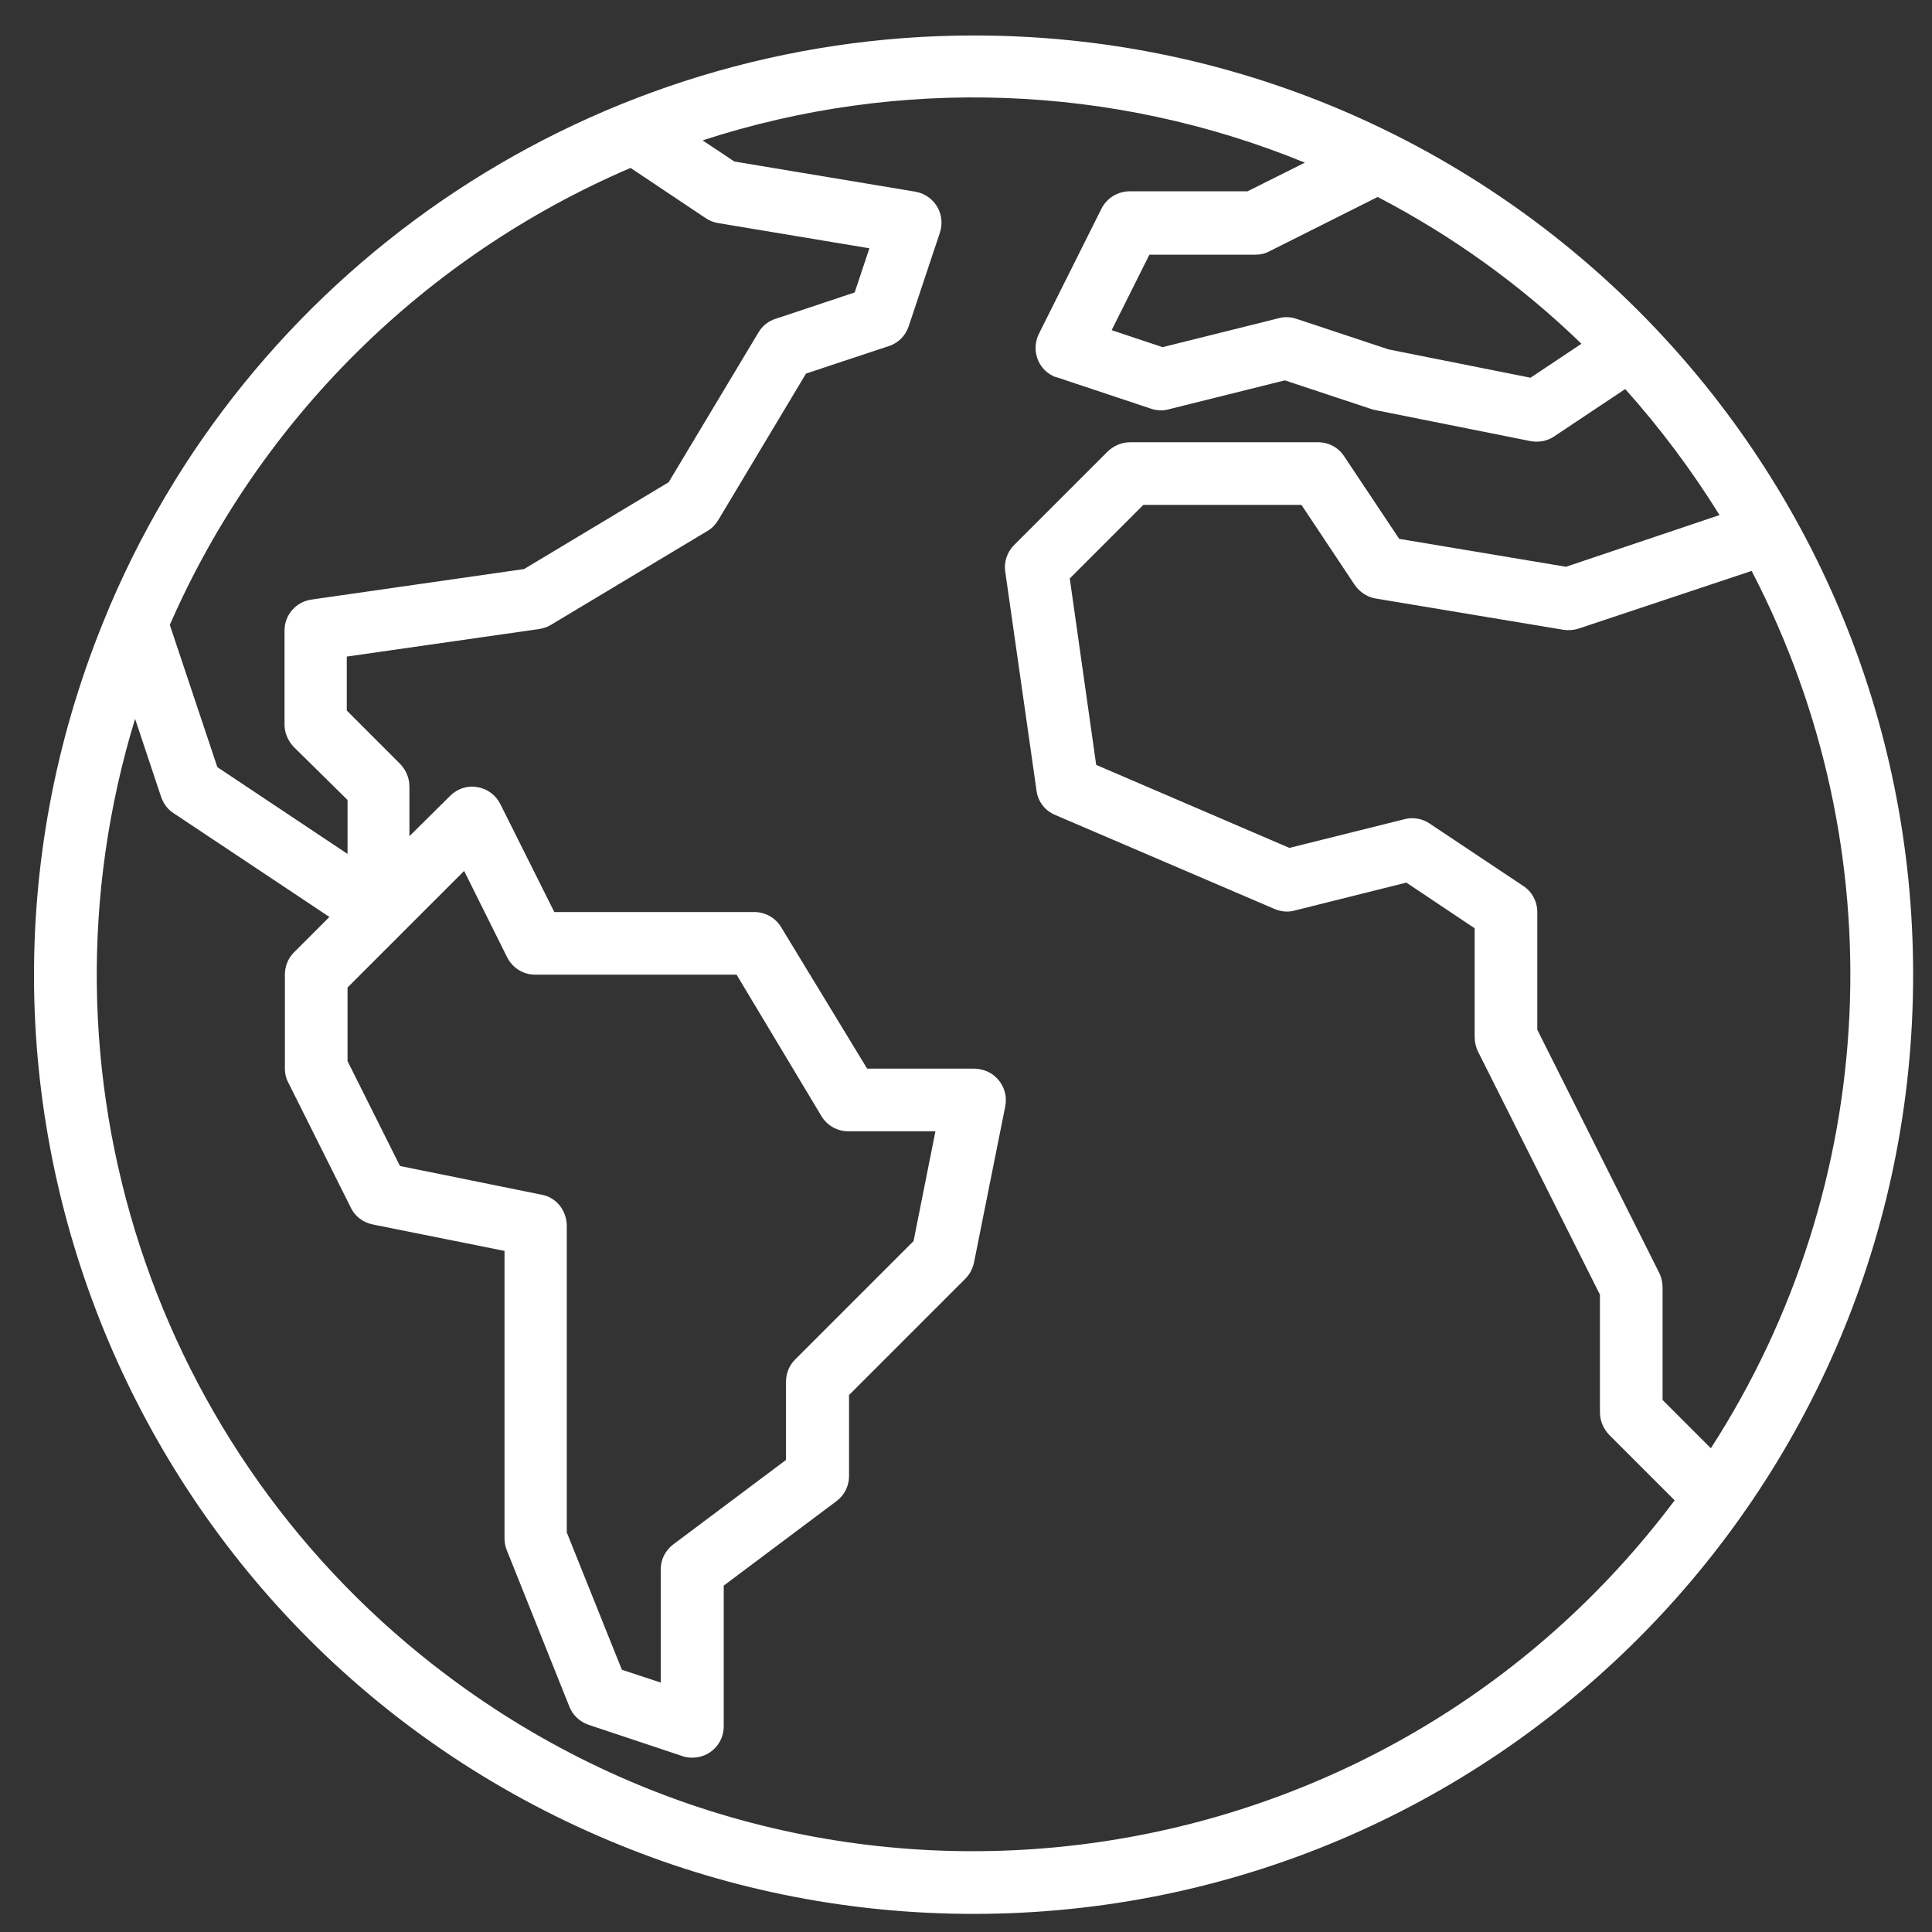 <?xml version="1.0" encoding="UTF-8"?> <!-- Generator: Adobe Illustrator 25.4.1, SVG Export Plug-In . SVG Version: 6.00 Build 0) --> <svg xmlns="http://www.w3.org/2000/svg" xmlns:xlink="http://www.w3.org/1999/xlink" version="1.1" x="0px" y="0px" viewBox="0 0 512 512" style="enable-background:new 0 0 512 512;" xml:space="preserve"><rect x="0" y="0" width="512" height="512" fill="#333333" stroke="none"/> <style type="text/css"> .st0{display:none;} .st1{display:inline;} .st2{fill:#FFFFFF;stroke:#FFFFFF;stroke-width:3;stroke-miterlimit:10;} .st3{fill:#FFFFFF;} </style> <g id="Layer_1" class="st0"> <g id="Layer_2_00000127742714280873577420000002899310213188750487_"> <rect x="0.5" y="-0.1" class="st1" width="510.4" height="510.9"></rect> </g> <rect x="1.6" y="0.9" class="st1" width="508.4" height="508.7"></rect> </g> <g id="Layer_2" class="st0"> <g id="Capa_1" class="st1"> <g> <g> <path class="st2" d="M437,226c14.4-10.1,24-27,24-46c0-31.1-25.2-56.3-56.3-56.3s-56.3,25.2-56.3,56.3c0,19,9.5,35.9,24,46 c-12.4,4.3-23.7,10.9-33.3,19.5c-13.2-11.2-28.7-19.8-45.7-24.9c20.6-12.5,34.4-35.2,34.4-61.1c0-39.4-31.9-71.3-71.3-71.3 s-71.3,32-71.3,71.3c0,25.8,13.8,48.6,34.4,61.1c-16.8,5.1-32.1,13.6-45.2,24.6c-9.6-8.4-20.7-14.9-32.9-19.1 c14.4-10.1,24-27,24-46c0-31.1-25.2-56.3-56.3-56.3S53.1,148.9,53.1,180c0,19,9.5,35.9,24,46c-38.7,13.4-66.5,50.1-66.5,93.4 v6.4c0,0.2,0.2,0.4,0.4,0.4h119.3c-0.7,5.4-1.1,10.9-1.1,16.5v6.6c0,28.7,23.2,51.9,51.9,51.9h151.2c28.7,0,51.9-23.2,51.9-51.9 v-6.6c0-5.6-0.4-11.1-1.1-16.5h120.1c0.2,0,0.4-0.2,0.4-0.4v-6.4C503.4,276.1,475.7,239.4,437,226z M364,179.8 c0-22.4,18.2-40.7,40.7-40.7s40.7,18.2,40.7,40.7c0,22.1-17.9,40.2-39.9,40.7c-0.3,0-0.5,0-0.8,0s-0.5,0-0.8,0 C381.8,220.1,364,202.1,364,179.8z M200.7,159.6c0-30.7,25-55.7,55.7-55.7s55.7,25,55.7,55.7c0,29.7-23.3,53.9-52.5,55.6 c-1.1,0-2.1,0-3.2,0s-2.1,0-3.2,0C224,213.5,200.7,189.2,200.7,159.6z M68.4,179.8c0-22.4,18.2-40.7,40.7-40.7 s40.7,18.2,40.7,40.7c0,22.1-17.9,40.2-39.9,40.7c-0.3,0-0.5,0-0.8,0s-0.5,0-0.8,0C86.3,220.1,68.4,202.1,68.4,179.8z M133,310.6H26.4c4.4-41.6,39.5-74.1,82.1-74.4c0.2,0,0.4,0,0.6,0s0.4,0,0.6,0c20.3,0.1,38.8,7.6,53.2,19.8 C148.8,271.2,138.4,289.9,133,310.6z M368.4,349.4c0,20-16.3,36.3-36.3,36.3H180.9c-20,0-36.3-16.3-36.3-36.3v-6.6 c0-60.6,48.4-110.1,108.6-111.9c1.1,0.1,2.2,0.1,3.3,0.1c1.1,0,2.2,0,3.3-0.1c60.2,1.8,108.6,51.3,108.6,111.9L368.4,349.4 L368.4,349.4z M380,310.6c-5.4-20.6-15.6-39-29.6-54.2c14.4-12.5,33.2-20,53.7-20.2c0.2,0,0.4,0,0.6,0s0.4,0,0.6,0 c42.6,0.3,77.7,32.9,82.1,74.4H380z"></path> </g> </g> </g> </g> <g id="Capa_1_00000160148551032047505740000014665563434187079072_"> <g> <g> <path class="st3" d="M27.3,165C-24.3,292.3,37,437.4,164.4,489c29.7,12.1,61.5,18.2,93.6,18.2c137.5,0,249-111.4,249-248.9 S395.6,9.4,258.1,9.4c-99.6,0-189.7,59.4-228.9,151 M453.4,383.8L440.6,371v-29.8c0-1.3-0.3-2.6-0.8-3.7l-32.4-64.6v-31.2 c0-2.8-1.4-5.4-3.7-6.9l-24.9-16.6c-2-1.3-4.4-1.7-6.6-1.1l-30.5,7.6l-51.2-22l-7-49.4l19.5-19.5h41.9L359,155 c1.3,1.9,3.3,3.2,5.5,3.6l49.8,8.3c1.3,0.2,2.7,0.1,4-0.3l45.9-15.3C502.6,225.1,498.5,313.9,453.4,383.8z M419.1,91.1l-13.5,9 L368,92.6l-24.4-8.1c-1.5-0.5-3.1-0.6-4.6-0.2L308.1,92l-13.5-4.5l10-20h28.1c1.3,0,2.6-0.3,3.7-0.9l28.7-14.4 C384.9,62.5,403.1,75.6,419.1,91.1z M167.1,44.5L187,57.8c1,0.7,2.1,1.1,3.2,1.3l40.2,6.7l-3.9,11.7l-21,7 c-1.9,0.6-3.5,1.9-4.5,3.6l-23.8,39.7l-38.3,23l-56.4,8.1c-4.1,0.6-7.1,4.1-7.1,8.2v24.9c0,2.2,0.9,4.3,2.4,5.9L92.1,212v14.3 l-34.5-23L45,165.6C68.8,111.2,112.5,67.9,167.1,44.5z M143.5,316.6L106,309l-13.9-27.8v-19.5l30.9-30.9l11.4,22.9 c1.4,2.8,4.3,4.6,7.4,4.6h53.4l22.5,37.5c1.5,2.5,4.2,4,7.1,4h23.1l-5.8,29.1l-31.4,31.4c-1.6,1.6-2.4,3.7-2.4,5.9v20.7 l-29.9,22.4c-2.1,1.6-3.3,4-3.3,6.6v30l-10.3-3.4l-14.6-36.4v-81.4C150.1,320.7,147.4,317.3,143.5,316.6z M118.6,444.1 C40.3,385.4,7.2,284,35.8,190.5l6.9,20.7c0.6,1.7,1.7,3.3,3.3,4.3L87.3,243l-9.4,9.4c-1.6,1.6-2.4,3.7-2.4,5.9v24.9 c0,1.3,0.3,2.6,0.9,3.7l16.6,33.2c1.1,2.3,3.3,3.9,5.8,4.4l34.9,7v76.2c0,1.1,0.2,2.1,0.6,3.1l16.6,41.5c0.9,2.3,2.8,4,5.1,4.8 l24.9,8.3c0.8,0.3,1.7,0.4,2.6,0.4c4.6,0,8.3-3.7,8.3-8.3v-37.3l29.9-22.4c2.1-1.6,3.3-4,3.3-6.6v-21.5l30.8-30.8 c1.2-1.2,1.9-2.6,2.3-4.2l8.3-41.5c0.9-4.5-2-8.9-6.5-9.8c-0.5-0.1-1.1-0.2-1.6-0.2h-28.5L207,245.7c-1.5-2.5-4.2-4-7.1-4h-53 l-14.3-28.6c-1.2-2.4-3.5-4.1-6.1-4.5c-2.6-0.5-5.3,0.4-7.2,2.3l-10.8,10.7v-13.2c0-2.2-0.9-4.3-2.4-5.9l-14.2-14.2v-14.3l51-7.3 c1.1-0.2,2.1-0.5,3.1-1.1l41.5-24.9c1.2-0.7,2.1-1.7,2.8-2.8l23.3-38.9l22-7.3c2.5-0.8,4.4-2.8,5.2-5.2l8.3-24.9 c1.4-4.4-0.9-9-5.3-10.5c-0.4-0.1-0.8-0.2-1.2-0.3l-48-8l-8.4-5.6c52.2-17,108.8-14.9,159.6,5.9l-15.2,7.6h-31.2 c-3.2,0-6.1,1.8-7.5,4.6l-16.6,33.2c-2,4.1-0.4,9.1,3.7,11.1c0.3,0.2,0.7,0.3,1.1,0.4l24.9,8.3c1.5,0.5,3.1,0.6,4.6,0.2l30.9-7.7 l22.6,7.5c0.3,0.1,0.7,0.2,1,0.3l41.5,8.3c2.2,0.4,4.4,0,6.2-1.2l18.9-12.6c9.3,10.4,17.6,21.5,25,33.4L415,150.2l-44.2-7.4 l-14.6-21.9c-1.5-2.3-4.1-3.7-6.9-3.7h-49.8c-2.2,0-4.3,0.9-5.9,2.4l-24.9,24.9c-1.8,1.8-2.7,4.5-2.3,7l8.3,58.1 c0.4,2.9,2.3,5.3,5,6.4l58.1,24.9c1.7,0.7,3.5,0.9,5.3,0.4l29.6-7.4l18.1,12.1v28.8c0,1.3,0.3,2.6,0.8,3.7l32.4,64.6v31.2 c0,2.2,0.9,4.3,2.4,5.9l17.4,17.4C366.8,500.3,221.2,521.1,118.6,444.1z"></path> </g> </g> </g> </svg> 